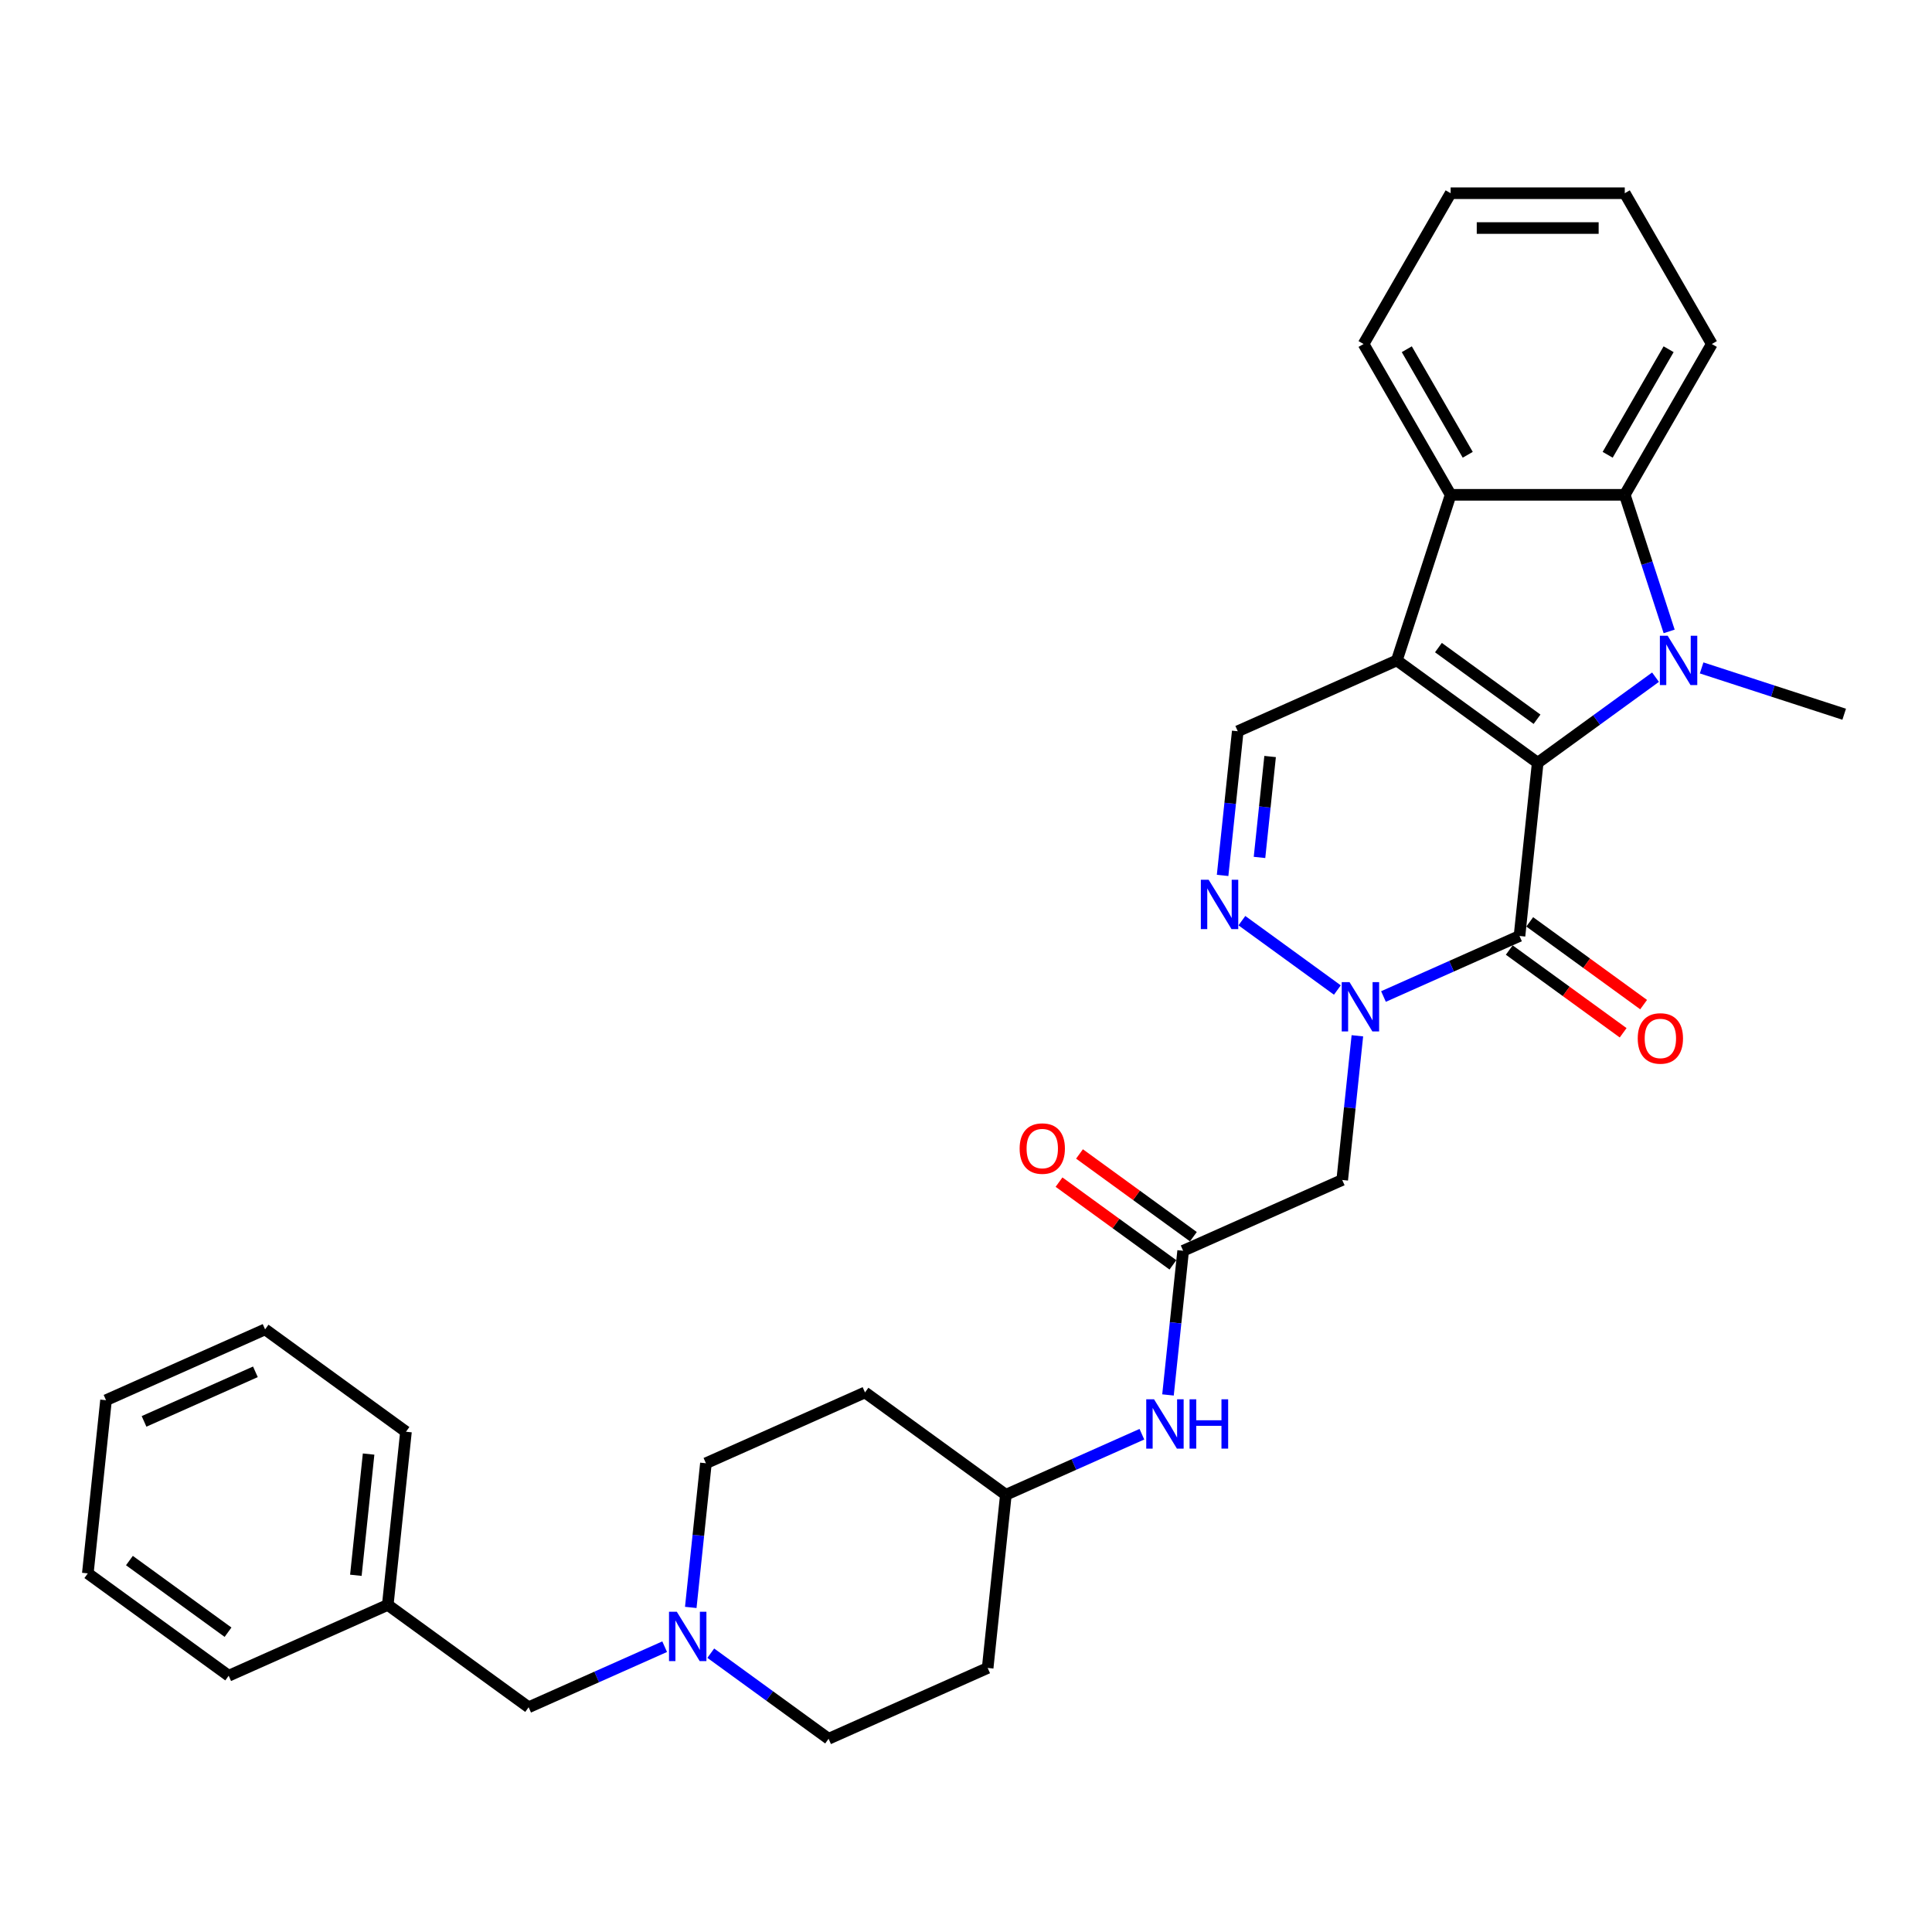 <?xml version='1.0' encoding='iso-8859-1'?>
<svg version='1.1' baseProfile='full'
              xmlns='http://www.w3.org/2000/svg'
                      xmlns:rdkit='http://www.rdkit.org/xml'
                      xmlns:xlink='http://www.w3.org/1999/xlink'
                  xml:space='preserve'
width='1000px' height='1000px' viewBox='0 0 1000 1000'>
<!-- END OF HEADER -->
<rect style='opacity:1.0;fill:#FFFFFF;stroke:none' width='1000' height='1000' x='0' y='0'> </rect>
<path class='bond-0' d='M 795.911,394.813 L 722.995,341.836' style='fill:none;fill-rule:evenodd;stroke:#000000;stroke-width:6px;stroke-linecap:butt;stroke-linejoin:miter;stroke-opacity:1' />
<path class='bond-0' d='M 795.569,372.283 L 744.528,335.199' style='fill:none;fill-rule:evenodd;stroke:#000000;stroke-width:6px;stroke-linecap:butt;stroke-linejoin:miter;stroke-opacity:1' />
<path class='bond-1' d='M 795.911,394.813 L 826.403,372.659' style='fill:none;fill-rule:evenodd;stroke:#000000;stroke-width:6px;stroke-linecap:butt;stroke-linejoin:miter;stroke-opacity:1' />
<path class='bond-1' d='M 826.403,372.659 L 856.894,350.506' style='fill:none;fill-rule:evenodd;stroke:#0000FF;stroke-width:6px;stroke-linecap:butt;stroke-linejoin:miter;stroke-opacity:1' />
<path class='bond-2' d='M 795.911,394.813 L 786.49,484.448' style='fill:none;fill-rule:evenodd;stroke:#000000;stroke-width:6px;stroke-linecap:butt;stroke-linejoin:miter;stroke-opacity:1' />
<path class='bond-5' d='M 722.995,341.836 L 750.846,256.118' style='fill:none;fill-rule:evenodd;stroke:#000000;stroke-width:6px;stroke-linecap:butt;stroke-linejoin:miter;stroke-opacity:1' />
<path class='bond-7' d='M 722.995,341.836 L 640.658,378.495' style='fill:none;fill-rule:evenodd;stroke:#000000;stroke-width:6px;stroke-linecap:butt;stroke-linejoin:miter;stroke-opacity:1' />
<path class='bond-6' d='M 863.948,326.82 L 852.462,291.469' style='fill:none;fill-rule:evenodd;stroke:#0000FF;stroke-width:6px;stroke-linecap:butt;stroke-linejoin:miter;stroke-opacity:1' />
<path class='bond-6' d='M 852.462,291.469 L 840.976,256.118' style='fill:none;fill-rule:evenodd;stroke:#000000;stroke-width:6px;stroke-linecap:butt;stroke-linejoin:miter;stroke-opacity:1' />
<path class='bond-15' d='M 880.76,345.713 L 917.653,357.7' style='fill:none;fill-rule:evenodd;stroke:#0000FF;stroke-width:6px;stroke-linecap:butt;stroke-linejoin:miter;stroke-opacity:1' />
<path class='bond-15' d='M 917.653,357.7 L 954.545,369.687' style='fill:none;fill-rule:evenodd;stroke:#000000;stroke-width:6px;stroke-linecap:butt;stroke-linejoin:miter;stroke-opacity:1' />
<path class='bond-3' d='M 786.49,484.448 L 751.288,500.121' style='fill:none;fill-rule:evenodd;stroke:#000000;stroke-width:6px;stroke-linecap:butt;stroke-linejoin:miter;stroke-opacity:1' />
<path class='bond-3' d='M 751.288,500.121 L 716.086,515.794' style='fill:none;fill-rule:evenodd;stroke:#0000FF;stroke-width:6px;stroke-linecap:butt;stroke-linejoin:miter;stroke-opacity:1' />
<path class='bond-11' d='M 781.192,491.74 L 810.665,513.153' style='fill:none;fill-rule:evenodd;stroke:#000000;stroke-width:6px;stroke-linecap:butt;stroke-linejoin:miter;stroke-opacity:1' />
<path class='bond-11' d='M 810.665,513.153 L 840.139,534.567' style='fill:none;fill-rule:evenodd;stroke:#FF0000;stroke-width:6px;stroke-linecap:butt;stroke-linejoin:miter;stroke-opacity:1' />
<path class='bond-11' d='M 791.788,477.157 L 821.261,498.57' style='fill:none;fill-rule:evenodd;stroke:#000000;stroke-width:6px;stroke-linecap:butt;stroke-linejoin:miter;stroke-opacity:1' />
<path class='bond-11' d='M 821.261,498.57 L 850.734,519.984' style='fill:none;fill-rule:evenodd;stroke:#FF0000;stroke-width:6px;stroke-linecap:butt;stroke-linejoin:miter;stroke-opacity:1' />
<path class='bond-4' d='M 692.22,512.437 L 642.801,476.532' style='fill:none;fill-rule:evenodd;stroke:#0000FF;stroke-width:6px;stroke-linecap:butt;stroke-linejoin:miter;stroke-opacity:1' />
<path class='bond-8' d='M 702.575,536.123 L 698.653,573.433' style='fill:none;fill-rule:evenodd;stroke:#0000FF;stroke-width:6px;stroke-linecap:butt;stroke-linejoin:miter;stroke-opacity:1' />
<path class='bond-8' d='M 698.653,573.433 L 694.732,610.743' style='fill:none;fill-rule:evenodd;stroke:#000000;stroke-width:6px;stroke-linecap:butt;stroke-linejoin:miter;stroke-opacity:1' />
<path class='bond-32' d='M 632.815,453.115 L 636.736,415.805' style='fill:none;fill-rule:evenodd;stroke:#0000FF;stroke-width:6px;stroke-linecap:butt;stroke-linejoin:miter;stroke-opacity:1' />
<path class='bond-32' d='M 636.736,415.805 L 640.658,378.495' style='fill:none;fill-rule:evenodd;stroke:#000000;stroke-width:6px;stroke-linecap:butt;stroke-linejoin:miter;stroke-opacity:1' />
<path class='bond-32' d='M 651.918,443.806 L 654.663,417.689' style='fill:none;fill-rule:evenodd;stroke:#0000FF;stroke-width:6px;stroke-linecap:butt;stroke-linejoin:miter;stroke-opacity:1' />
<path class='bond-32' d='M 654.663,417.689 L 657.408,391.572' style='fill:none;fill-rule:evenodd;stroke:#000000;stroke-width:6px;stroke-linecap:butt;stroke-linejoin:miter;stroke-opacity:1' />
<path class='bond-22' d='M 750.846,256.118 L 705.782,178.063' style='fill:none;fill-rule:evenodd;stroke:#000000;stroke-width:6px;stroke-linecap:butt;stroke-linejoin:miter;stroke-opacity:1' />
<path class='bond-22' d='M 759.698,235.397 L 728.152,180.759' style='fill:none;fill-rule:evenodd;stroke:#000000;stroke-width:6px;stroke-linecap:butt;stroke-linejoin:miter;stroke-opacity:1' />
<path class='bond-31' d='M 750.846,256.118 L 840.976,256.118' style='fill:none;fill-rule:evenodd;stroke:#000000;stroke-width:6px;stroke-linecap:butt;stroke-linejoin:miter;stroke-opacity:1' />
<path class='bond-21' d='M 840.976,256.118 L 886.041,178.063' style='fill:none;fill-rule:evenodd;stroke:#000000;stroke-width:6px;stroke-linecap:butt;stroke-linejoin:miter;stroke-opacity:1' />
<path class='bond-21' d='M 832.125,235.397 L 863.67,180.759' style='fill:none;fill-rule:evenodd;stroke:#000000;stroke-width:6px;stroke-linecap:butt;stroke-linejoin:miter;stroke-opacity:1' />
<path class='bond-9' d='M 694.732,610.743 L 612.394,647.402' style='fill:none;fill-rule:evenodd;stroke:#000000;stroke-width:6px;stroke-linecap:butt;stroke-linejoin:miter;stroke-opacity:1' />
<path class='bond-12' d='M 612.394,647.402 L 608.473,684.712' style='fill:none;fill-rule:evenodd;stroke:#000000;stroke-width:6px;stroke-linecap:butt;stroke-linejoin:miter;stroke-opacity:1' />
<path class='bond-12' d='M 608.473,684.712 L 604.552,722.022' style='fill:none;fill-rule:evenodd;stroke:#0000FF;stroke-width:6px;stroke-linecap:butt;stroke-linejoin:miter;stroke-opacity:1' />
<path class='bond-13' d='M 617.692,640.11 L 588.219,618.697' style='fill:none;fill-rule:evenodd;stroke:#000000;stroke-width:6px;stroke-linecap:butt;stroke-linejoin:miter;stroke-opacity:1' />
<path class='bond-13' d='M 588.219,618.697 L 558.746,597.283' style='fill:none;fill-rule:evenodd;stroke:#FF0000;stroke-width:6px;stroke-linecap:butt;stroke-linejoin:miter;stroke-opacity:1' />
<path class='bond-13' d='M 607.097,654.693 L 577.624,633.28' style='fill:none;fill-rule:evenodd;stroke:#000000;stroke-width:6px;stroke-linecap:butt;stroke-linejoin:miter;stroke-opacity:1' />
<path class='bond-13' d='M 577.624,633.28 L 548.151,611.866' style='fill:none;fill-rule:evenodd;stroke:#FF0000;stroke-width:6px;stroke-linecap:butt;stroke-linejoin:miter;stroke-opacity:1' />
<path class='bond-10' d='M 367.895,855.684 L 398.386,877.837' style='fill:none;fill-rule:evenodd;stroke:#0000FF;stroke-width:6px;stroke-linecap:butt;stroke-linejoin:miter;stroke-opacity:1' />
<path class='bond-10' d='M 398.386,877.837 L 428.878,899.991' style='fill:none;fill-rule:evenodd;stroke:#000000;stroke-width:6px;stroke-linecap:butt;stroke-linejoin:miter;stroke-opacity:1' />
<path class='bond-14' d='M 344.028,852.327 L 308.826,868' style='fill:none;fill-rule:evenodd;stroke:#0000FF;stroke-width:6px;stroke-linecap:butt;stroke-linejoin:miter;stroke-opacity:1' />
<path class='bond-14' d='M 308.826,868 L 273.624,883.673' style='fill:none;fill-rule:evenodd;stroke:#000000;stroke-width:6px;stroke-linecap:butt;stroke-linejoin:miter;stroke-opacity:1' />
<path class='bond-34' d='M 357.54,831.999 L 361.461,794.689' style='fill:none;fill-rule:evenodd;stroke:#0000FF;stroke-width:6px;stroke-linecap:butt;stroke-linejoin:miter;stroke-opacity:1' />
<path class='bond-34' d='M 361.461,794.689 L 365.383,757.379' style='fill:none;fill-rule:evenodd;stroke:#000000;stroke-width:6px;stroke-linecap:butt;stroke-linejoin:miter;stroke-opacity:1' />
<path class='bond-18' d='M 591.04,742.35 L 555.838,758.023' style='fill:none;fill-rule:evenodd;stroke:#0000FF;stroke-width:6px;stroke-linecap:butt;stroke-linejoin:miter;stroke-opacity:1' />
<path class='bond-18' d='M 555.838,758.023 L 520.636,773.696' style='fill:none;fill-rule:evenodd;stroke:#000000;stroke-width:6px;stroke-linecap:butt;stroke-linejoin:miter;stroke-opacity:1' />
<path class='bond-23' d='M 273.624,883.673 L 200.708,830.696' style='fill:none;fill-rule:evenodd;stroke:#000000;stroke-width:6px;stroke-linecap:butt;stroke-linejoin:miter;stroke-opacity:1' />
<path class='bond-16' d='M 447.72,720.72 L 520.636,773.696' style='fill:none;fill-rule:evenodd;stroke:#000000;stroke-width:6px;stroke-linecap:butt;stroke-linejoin:miter;stroke-opacity:1' />
<path class='bond-19' d='M 447.72,720.72 L 365.383,757.379' style='fill:none;fill-rule:evenodd;stroke:#000000;stroke-width:6px;stroke-linecap:butt;stroke-linejoin:miter;stroke-opacity:1' />
<path class='bond-17' d='M 511.215,863.332 L 520.636,773.696' style='fill:none;fill-rule:evenodd;stroke:#000000;stroke-width:6px;stroke-linecap:butt;stroke-linejoin:miter;stroke-opacity:1' />
<path class='bond-20' d='M 511.215,863.332 L 428.878,899.991' style='fill:none;fill-rule:evenodd;stroke:#000000;stroke-width:6px;stroke-linecap:butt;stroke-linejoin:miter;stroke-opacity:1' />
<path class='bond-26' d='M 886.041,178.063 L 840.976,100.009' style='fill:none;fill-rule:evenodd;stroke:#000000;stroke-width:6px;stroke-linecap:butt;stroke-linejoin:miter;stroke-opacity:1' />
<path class='bond-27' d='M 705.782,178.063 L 750.846,100.009' style='fill:none;fill-rule:evenodd;stroke:#000000;stroke-width:6px;stroke-linecap:butt;stroke-linejoin:miter;stroke-opacity:1' />
<path class='bond-24' d='M 200.708,830.696 L 210.129,741.061' style='fill:none;fill-rule:evenodd;stroke:#000000;stroke-width:6px;stroke-linecap:butt;stroke-linejoin:miter;stroke-opacity:1' />
<path class='bond-24' d='M 184.194,815.367 L 190.789,752.622' style='fill:none;fill-rule:evenodd;stroke:#000000;stroke-width:6px;stroke-linecap:butt;stroke-linejoin:miter;stroke-opacity:1' />
<path class='bond-25' d='M 200.708,830.696 L 118.371,867.355' style='fill:none;fill-rule:evenodd;stroke:#000000;stroke-width:6px;stroke-linecap:butt;stroke-linejoin:miter;stroke-opacity:1' />
<path class='bond-29' d='M 210.129,741.061 L 137.213,688.084' style='fill:none;fill-rule:evenodd;stroke:#000000;stroke-width:6px;stroke-linecap:butt;stroke-linejoin:miter;stroke-opacity:1' />
<path class='bond-28' d='M 118.371,867.355 L 45.455,814.379' style='fill:none;fill-rule:evenodd;stroke:#000000;stroke-width:6px;stroke-linecap:butt;stroke-linejoin:miter;stroke-opacity:1' />
<path class='bond-28' d='M 118.029,844.826 L 66.987,807.742' style='fill:none;fill-rule:evenodd;stroke:#000000;stroke-width:6px;stroke-linecap:butt;stroke-linejoin:miter;stroke-opacity:1' />
<path class='bond-33' d='M 840.976,100.009 L 750.846,100.009' style='fill:none;fill-rule:evenodd;stroke:#000000;stroke-width:6px;stroke-linecap:butt;stroke-linejoin:miter;stroke-opacity:1' />
<path class='bond-33' d='M 827.456,118.035 L 764.366,118.035' style='fill:none;fill-rule:evenodd;stroke:#000000;stroke-width:6px;stroke-linecap:butt;stroke-linejoin:miter;stroke-opacity:1' />
<path class='bond-30' d='M 45.455,814.379 L 54.876,724.743' style='fill:none;fill-rule:evenodd;stroke:#000000;stroke-width:6px;stroke-linecap:butt;stroke-linejoin:miter;stroke-opacity:1' />
<path class='bond-35' d='M 137.213,688.084 L 54.876,724.743' style='fill:none;fill-rule:evenodd;stroke:#000000;stroke-width:6px;stroke-linecap:butt;stroke-linejoin:miter;stroke-opacity:1' />
<path class='bond-35' d='M 132.194,710.05 L 74.558,735.712' style='fill:none;fill-rule:evenodd;stroke:#000000;stroke-width:6px;stroke-linecap:butt;stroke-linejoin:miter;stroke-opacity:1' />
<path  class='atom-2' d='M 863.185 329.074
L 871.549 342.593
Q 872.378 343.927, 873.712 346.342
Q 875.046 348.758, 875.118 348.902
L 875.118 329.074
L 878.507 329.074
L 878.507 354.598
L 875.01 354.598
L 866.033 339.817
Q 864.988 338.087, 863.87 336.104
Q 862.789 334.121, 862.464 333.508
L 862.464 354.598
L 859.147 354.598
L 859.147 329.074
L 863.185 329.074
' fill='#0000FF'/>
<path  class='atom-4' d='M 698.511 508.345
L 706.875 521.864
Q 707.704 523.198, 709.038 525.614
Q 710.372 528.029, 710.444 528.173
L 710.444 508.345
L 713.833 508.345
L 713.833 533.87
L 710.336 533.87
L 701.359 519.088
Q 700.313 517.358, 699.196 515.375
Q 698.114 513.392, 697.79 512.779
L 697.79 533.87
L 694.473 533.87
L 694.473 508.345
L 698.511 508.345
' fill='#0000FF'/>
<path  class='atom-5' d='M 625.594 455.368
L 633.958 468.888
Q 634.788 470.221, 636.122 472.637
Q 637.456 475.052, 637.528 475.197
L 637.528 455.368
L 640.916 455.368
L 640.916 480.893
L 637.419 480.893
L 628.443 466.112
Q 627.397 464.381, 626.279 462.398
Q 625.198 460.415, 624.873 459.803
L 624.873 480.893
L 621.557 480.893
L 621.557 455.368
L 625.594 455.368
' fill='#0000FF'/>
<path  class='atom-11' d='M 350.319 834.252
L 358.683 847.771
Q 359.513 849.105, 360.847 851.521
Q 362.18 853.936, 362.253 854.08
L 362.253 834.252
L 365.641 834.252
L 365.641 859.776
L 362.144 859.776
L 353.167 844.995
Q 352.122 843.265, 351.004 841.282
Q 349.923 839.299, 349.598 838.686
L 349.598 859.776
L 346.282 859.776
L 346.282 834.252
L 350.319 834.252
' fill='#0000FF'/>
<path  class='atom-12' d='M 847.689 537.497
Q 847.689 531.368, 850.718 527.943
Q 853.746 524.518, 859.406 524.518
Q 865.066 524.518, 868.095 527.943
Q 871.123 531.368, 871.123 537.497
Q 871.123 543.698, 868.059 547.231
Q 864.994 550.728, 859.406 550.728
Q 853.782 550.728, 850.718 547.231
Q 847.689 543.734, 847.689 537.497
M 859.406 547.844
Q 863.3 547.844, 865.391 545.248
Q 867.518 542.616, 867.518 537.497
Q 867.518 532.486, 865.391 529.962
Q 863.3 527.403, 859.406 527.403
Q 855.513 527.403, 853.386 529.926
Q 851.295 532.45, 851.295 537.497
Q 851.295 542.652, 853.386 545.248
Q 855.513 547.844, 859.406 547.844
' fill='#FF0000'/>
<path  class='atom-13' d='M 597.331 724.275
L 605.695 737.794
Q 606.524 739.128, 607.858 741.544
Q 609.192 743.959, 609.264 744.104
L 609.264 724.275
L 612.653 724.275
L 612.653 749.8
L 609.156 749.8
L 600.179 735.018
Q 599.134 733.288, 598.016 731.305
Q 596.935 729.322, 596.61 728.709
L 596.61 749.8
L 593.293 749.8
L 593.293 724.275
L 597.331 724.275
' fill='#0000FF'/>
<path  class='atom-13' d='M 615.718 724.275
L 619.179 724.275
L 619.179 735.127
L 632.229 735.127
L 632.229 724.275
L 635.69 724.275
L 635.69 749.8
L 632.229 749.8
L 632.229 738.011
L 619.179 738.011
L 619.179 749.8
L 615.718 749.8
L 615.718 724.275
' fill='#0000FF'/>
<path  class='atom-14' d='M 527.761 594.497
Q 527.761 588.368, 530.79 584.943
Q 533.818 581.519, 539.478 581.519
Q 545.138 581.519, 548.167 584.943
Q 551.195 588.368, 551.195 594.497
Q 551.195 600.698, 548.131 604.231
Q 545.066 607.728, 539.478 607.728
Q 533.854 607.728, 530.79 604.231
Q 527.761 600.734, 527.761 594.497
M 539.478 604.844
Q 543.372 604.844, 545.463 602.248
Q 547.59 599.616, 547.59 594.497
Q 547.59 589.486, 545.463 586.962
Q 543.372 584.403, 539.478 584.403
Q 535.585 584.403, 533.458 586.926
Q 531.367 589.45, 531.367 594.497
Q 531.367 599.653, 533.458 602.248
Q 535.585 604.844, 539.478 604.844
' fill='#FF0000'/>
</svg>

